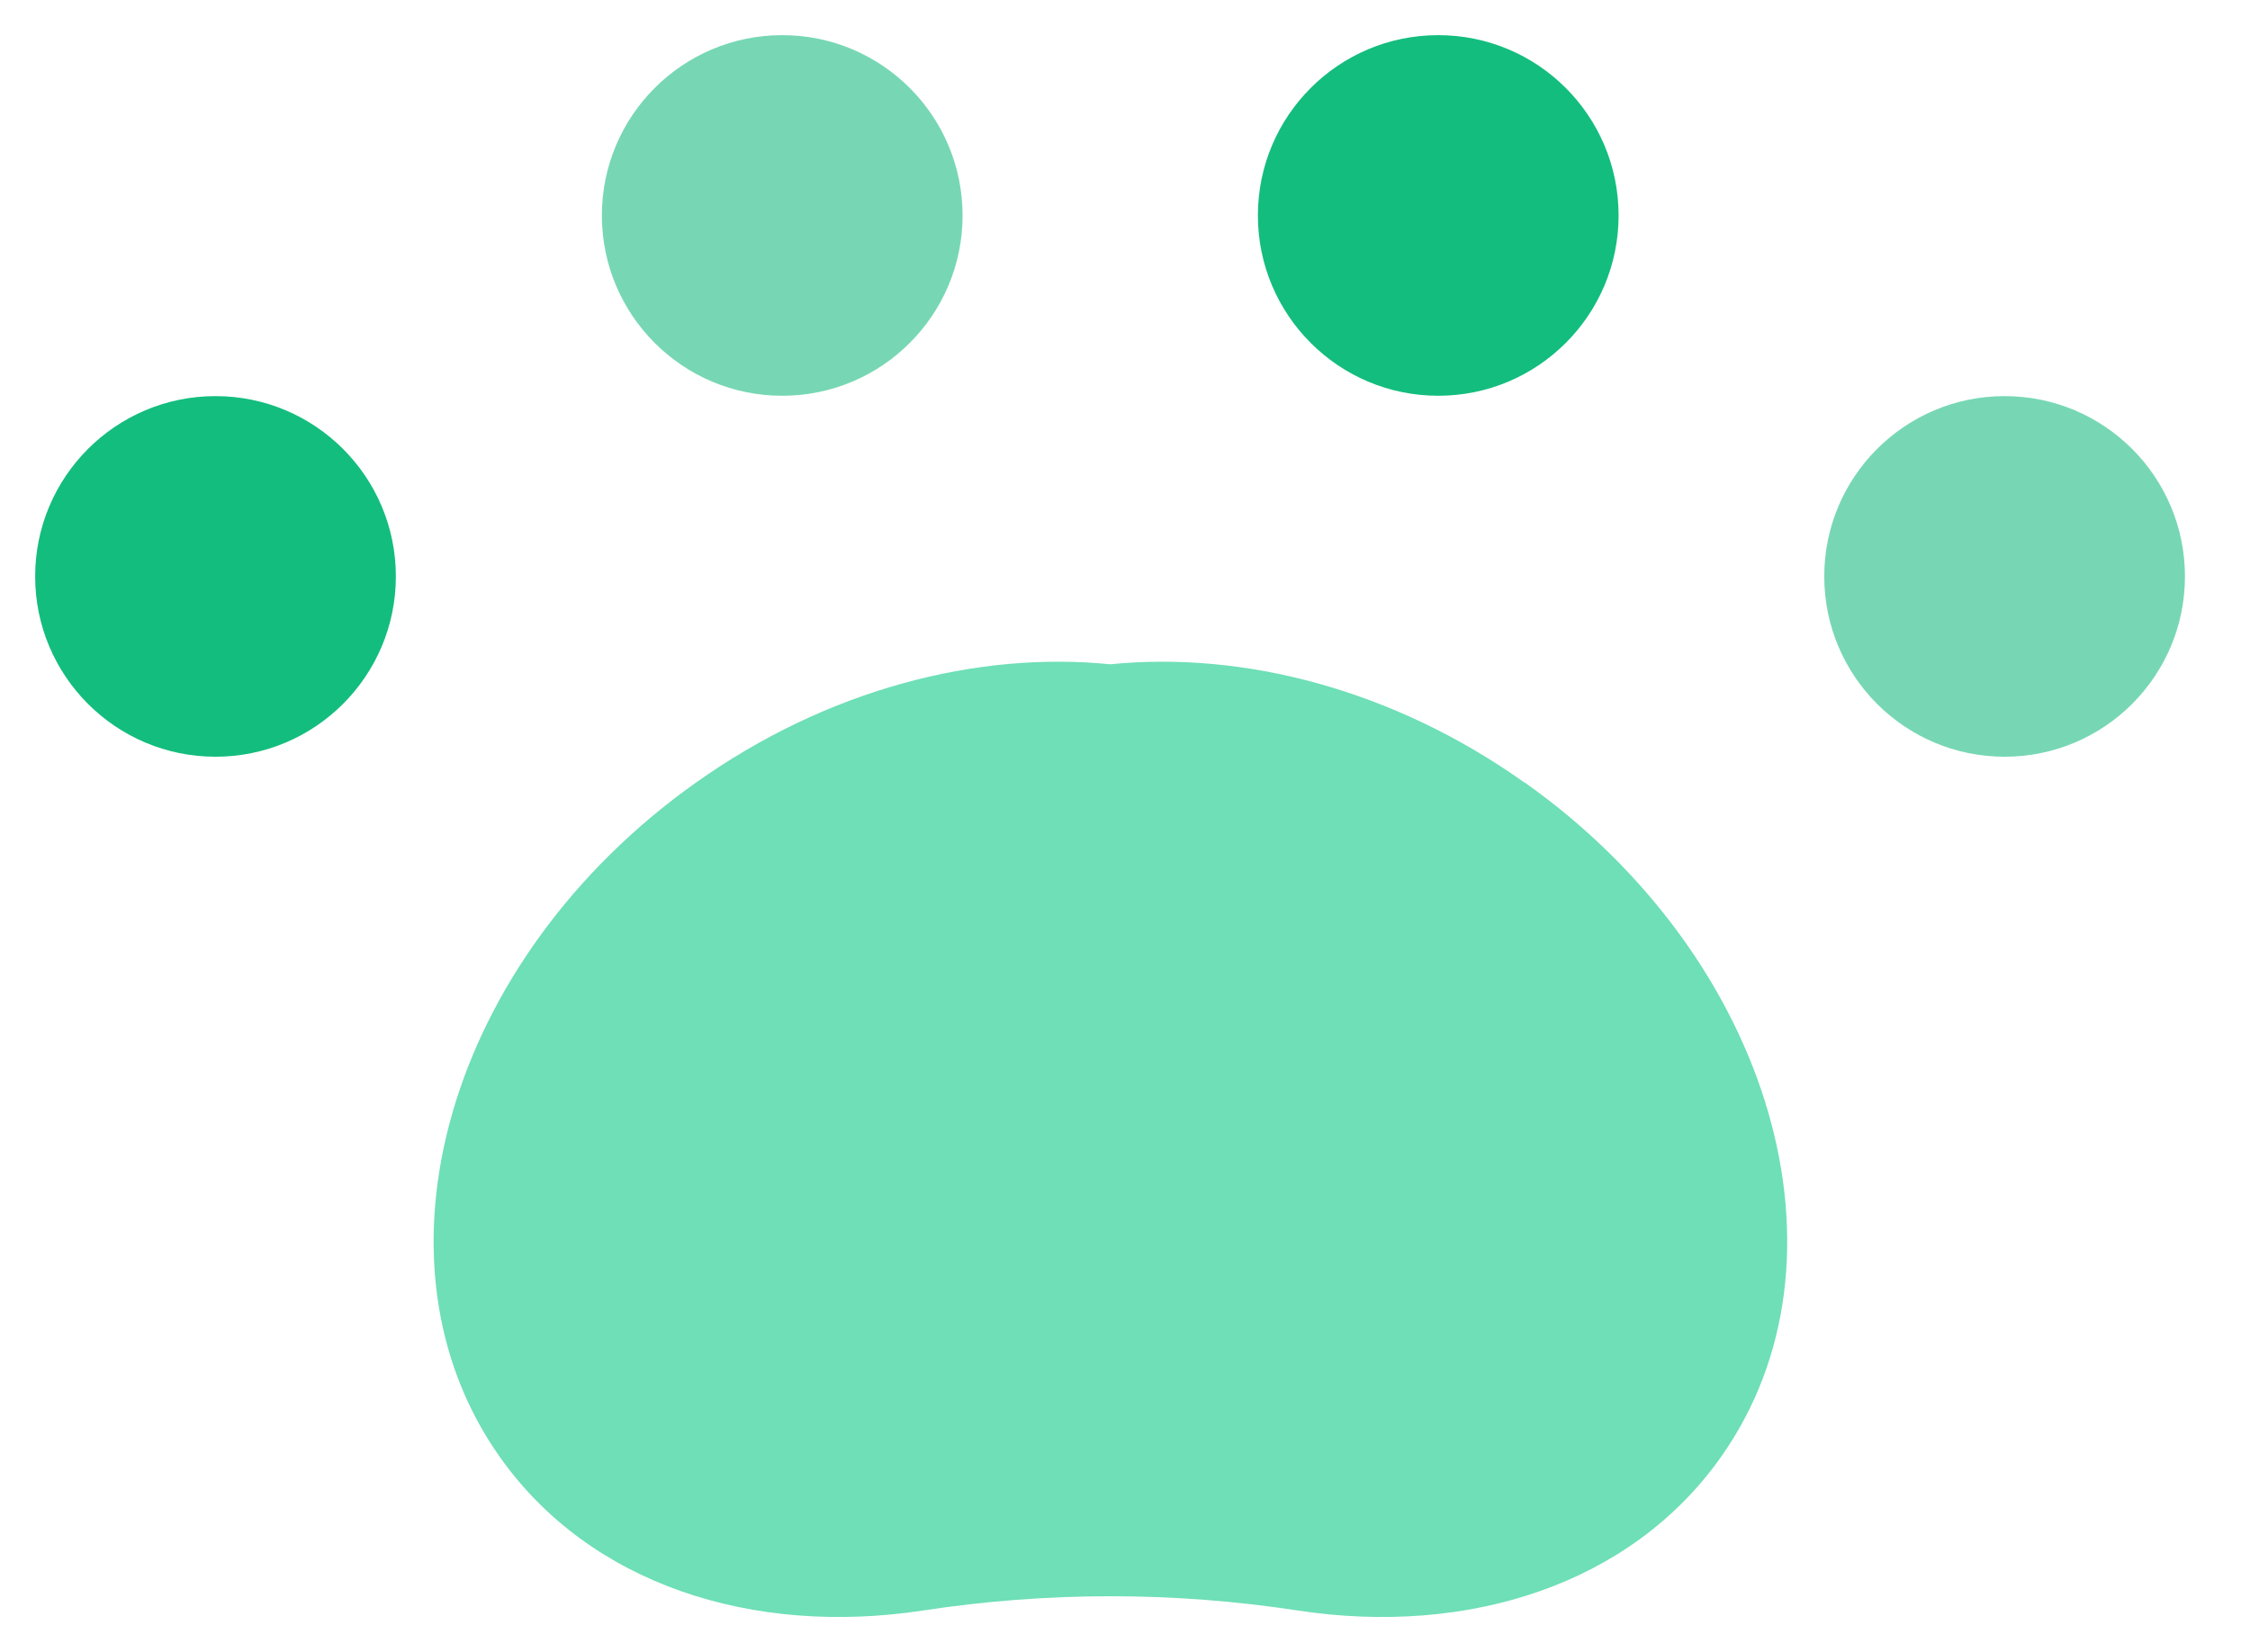 <svg width="64" height="47" viewBox="0 0 64 47" fill="none" xmlns="http://www.w3.org/2000/svg">
<path d="M43.37 22.27C39.63 19.61 35.36 18.52 31.58 18.9C27.8 18.52 23.53 19.61 19.79 22.27C12.74 27.27 10.25 35.87 14.23 41.47C16.79 45.08 21.41 46.56 26.26 45.82C29.8 45.28 33.38 45.28 36.91 45.82C41.76 46.56 46.38 45.08 48.94 41.47C52.92 35.87 50.43 27.27 43.38 22.27H43.37Z" fill="#6EDFB6"/>
<path d="M22.25 11.26C25.083 11.26 27.38 8.963 27.38 6.13C27.38 3.297 25.083 1 22.25 1C19.417 1 17.12 3.297 17.12 6.13C17.12 8.963 19.417 11.26 22.25 11.26Z" fill="#77D7B4"/>
<path d="M40.91 11.26C43.743 11.26 46.04 8.963 46.04 6.13C46.04 3.297 43.743 1 40.91 1C38.077 1 35.78 3.297 35.78 6.13C35.78 8.963 38.077 11.26 40.91 11.26Z" fill="#13BD7E"/>
<path d="M6.13 21.53C8.963 21.53 11.26 19.233 11.26 16.4C11.26 13.567 8.963 11.27 6.13 11.27C3.297 11.27 1 13.567 1 16.4C1 19.233 3.297 21.53 6.13 21.53Z" fill="#13BD7E"/>
<path d="M57.02 21.53C59.853 21.53 62.15 19.233 62.15 16.4C62.15 13.567 59.853 11.27 57.02 11.27C54.187 11.27 51.89 13.567 51.89 16.4C51.89 19.233 54.187 21.53 57.02 21.53Z" fill="#77D7B4"/>
</svg>
